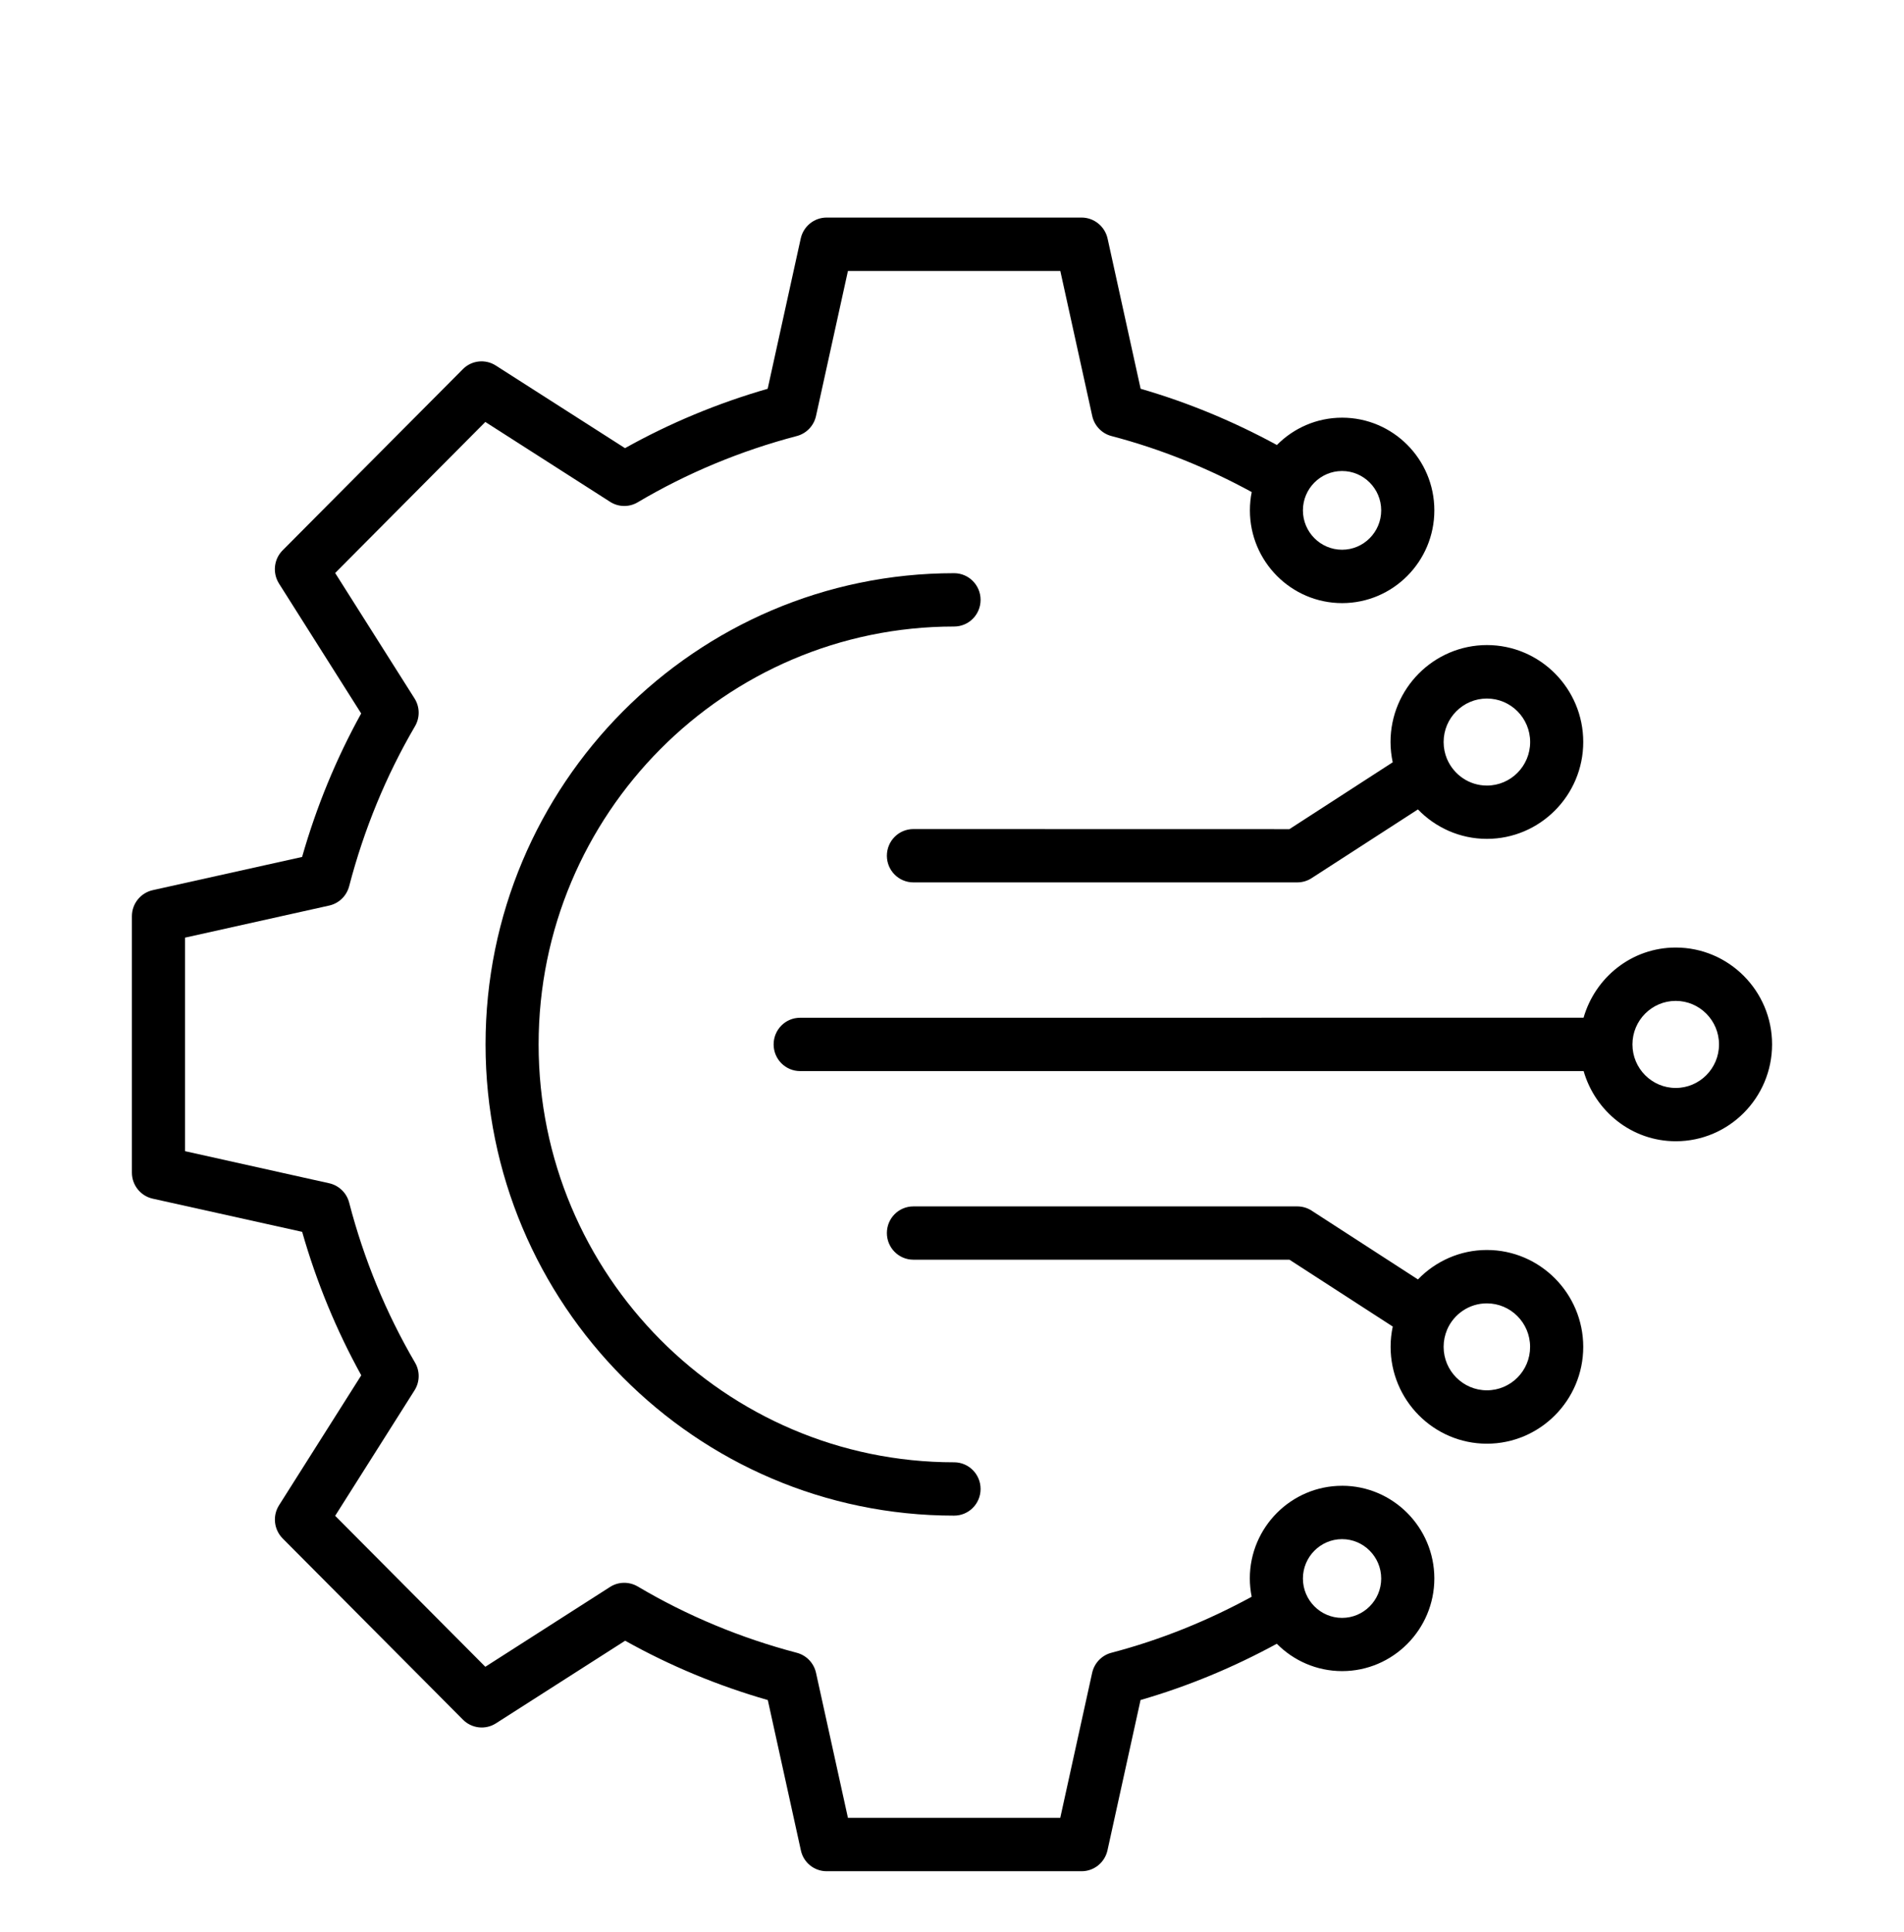 <svg width="69" height="70" viewBox="0 0 69 70" fill="none" xmlns="http://www.w3.org/2000/svg">
<path d="M53.884 45.285C52.904 45.285 52.019 45.696 51.385 46.352L47.53 43.858C47.376 43.758 47.195 43.706 47.011 43.706H33.1C32.569 43.706 32.14 44.137 32.14 44.671C32.14 45.206 32.571 45.637 33.1 45.637H46.729L50.473 48.059C50.422 48.295 50.395 48.541 50.395 48.793C50.395 50.729 51.961 52.303 53.884 52.303C55.808 52.303 57.376 50.729 57.376 48.793C57.373 46.859 55.807 45.285 53.884 45.285ZM53.884 50.369C53.019 50.369 52.316 49.662 52.316 48.793C52.316 48.576 52.36 48.371 52.438 48.184V48.182C52.441 48.179 52.441 48.177 52.441 48.174C52.681 47.613 53.237 47.219 53.882 47.219C54.746 47.219 55.45 47.926 55.45 48.795C55.452 49.662 54.749 50.369 53.884 50.369Z" fill="black"/>
<path d="M50.392 26.883C50.392 27.134 50.422 27.381 50.471 27.617L46.727 30.039L33.101 30.036C32.569 30.036 32.14 30.468 32.14 31.002C32.14 31.537 32.571 31.968 33.101 31.968H47.011C47.195 31.968 47.376 31.916 47.531 31.815L51.385 29.324C52.019 29.98 52.904 30.391 53.884 30.391C55.807 30.391 57.376 28.817 57.376 26.881C57.376 24.945 55.81 23.37 53.884 23.37C51.958 23.373 50.392 24.947 50.392 26.883ZM53.884 25.307C54.749 25.307 55.452 26.014 55.452 26.883C55.452 27.753 54.749 28.46 53.884 28.46C53.237 28.46 52.681 28.063 52.441 27.499C52.441 27.497 52.441 27.494 52.438 27.494C52.36 27.307 52.316 27.1 52.316 26.883C52.316 26.014 53.019 25.307 53.884 25.307Z" fill="black"/>
<path d="M60.727 34.328C59.137 34.328 57.809 35.407 57.388 36.87L28.996 36.872C28.464 36.872 28.036 37.303 28.036 37.838C28.036 38.373 28.467 38.804 28.996 38.804H57.39C57.812 40.267 59.14 41.346 60.73 41.346C62.653 41.346 64.219 39.772 64.219 37.836C64.219 35.902 62.653 34.328 60.727 34.328ZM60.727 39.415C59.862 39.415 59.159 38.708 59.159 37.838C59.159 36.968 59.862 36.261 60.727 36.261C61.592 36.261 62.296 36.968 62.296 37.838C62.296 38.708 61.592 39.415 60.727 39.415Z" fill="black"/>
<path d="M34.576 22.698C35.108 22.698 35.536 22.267 35.536 21.732C35.536 21.197 35.105 20.766 34.576 20.766C25.213 20.766 17.596 28.425 17.596 37.837C17.596 47.25 25.214 54.909 34.576 54.909C35.108 54.909 35.536 54.478 35.536 53.943C35.536 53.408 35.105 52.977 34.576 52.977C26.272 52.977 19.519 46.186 19.519 37.837C19.519 29.489 26.274 22.698 34.576 22.698Z" fill="black"/>
<path d="M48.636 53.828C46.793 53.828 45.293 55.335 45.293 57.185C45.293 57.412 45.318 57.633 45.36 57.848C43.762 58.72 42.059 59.41 40.275 59.878C39.927 59.969 39.658 60.25 39.579 60.604L38.423 65.859H30.729L29.572 60.604C29.494 60.25 29.224 59.969 28.876 59.878C26.84 59.343 24.899 58.535 23.111 57.476C22.799 57.294 22.412 57.298 22.108 57.493L17.588 60.385L12.146 54.916L15.022 50.371C15.216 50.066 15.223 49.674 15.039 49.364C13.988 47.566 13.184 45.615 12.653 43.568C12.562 43.218 12.283 42.947 11.93 42.868L6.704 41.705V33.97L11.93 32.807C12.283 32.728 12.56 32.46 12.653 32.107C13.187 30.058 13.988 28.107 15.039 26.311C15.223 25.998 15.216 25.609 15.022 25.303L12.146 20.759L17.588 15.287L22.108 18.179C22.412 18.376 22.802 18.381 23.111 18.197C24.897 17.14 26.837 16.332 28.876 15.797C29.224 15.706 29.494 15.425 29.572 15.07L30.729 9.816H38.425L39.582 15.07C39.66 15.425 39.93 15.706 40.278 15.797C42.064 16.265 43.767 16.955 45.362 17.827C45.318 18.041 45.296 18.263 45.296 18.49C45.296 20.342 46.795 21.85 48.638 21.85C50.481 21.85 51.98 20.342 51.98 18.49C51.98 16.637 50.481 15.132 48.638 15.132C47.714 15.132 46.879 15.511 46.274 16.122C44.713 15.273 43.061 14.583 41.336 14.085L40.138 8.641C40.038 8.198 39.645 7.882 39.195 7.882H29.957C29.506 7.882 29.116 8.198 29.018 8.641L27.82 14.085C26.009 14.607 24.277 15.327 22.65 16.236L17.968 13.243C17.588 12.999 17.09 13.053 16.772 13.376L10.242 19.938C9.923 20.258 9.87 20.758 10.11 21.14L13.089 25.848C12.185 27.481 11.467 29.225 10.948 31.046L5.532 32.25C5.094 32.349 4.78 32.74 4.78 33.194V42.483C4.78 42.936 5.094 43.328 5.535 43.426L10.95 44.628C11.47 46.449 12.188 48.19 13.092 49.826L10.112 54.534C9.87 54.916 9.926 55.416 10.244 55.736L16.777 62.301C17.095 62.621 17.593 62.678 17.973 62.434L22.655 59.441C24.282 60.35 26.014 61.071 27.825 61.591L29.023 67.035C29.116 67.476 29.506 67.792 29.957 67.792H39.197C39.648 67.792 40.037 67.476 40.135 67.033L41.333 61.589C43.058 61.091 44.71 60.401 46.271 59.551C46.876 60.162 47.714 60.542 48.638 60.542C50.48 60.542 51.98 59.034 51.98 57.182C51.977 55.334 50.478 53.827 48.635 53.827L48.636 53.828ZM48.636 17.064C49.417 17.064 50.054 17.704 50.054 18.49C50.054 19.276 49.417 19.916 48.636 19.916C47.854 19.916 47.217 19.276 47.217 18.49C47.217 17.704 47.854 17.064 48.636 17.064ZM48.636 58.614C47.854 58.614 47.217 57.974 47.217 57.188C47.217 56.402 47.854 55.761 48.636 55.761C49.417 55.761 50.054 56.402 50.054 57.188C50.054 57.974 49.417 58.614 48.636 58.614Z" fill="black"/>
</svg>
